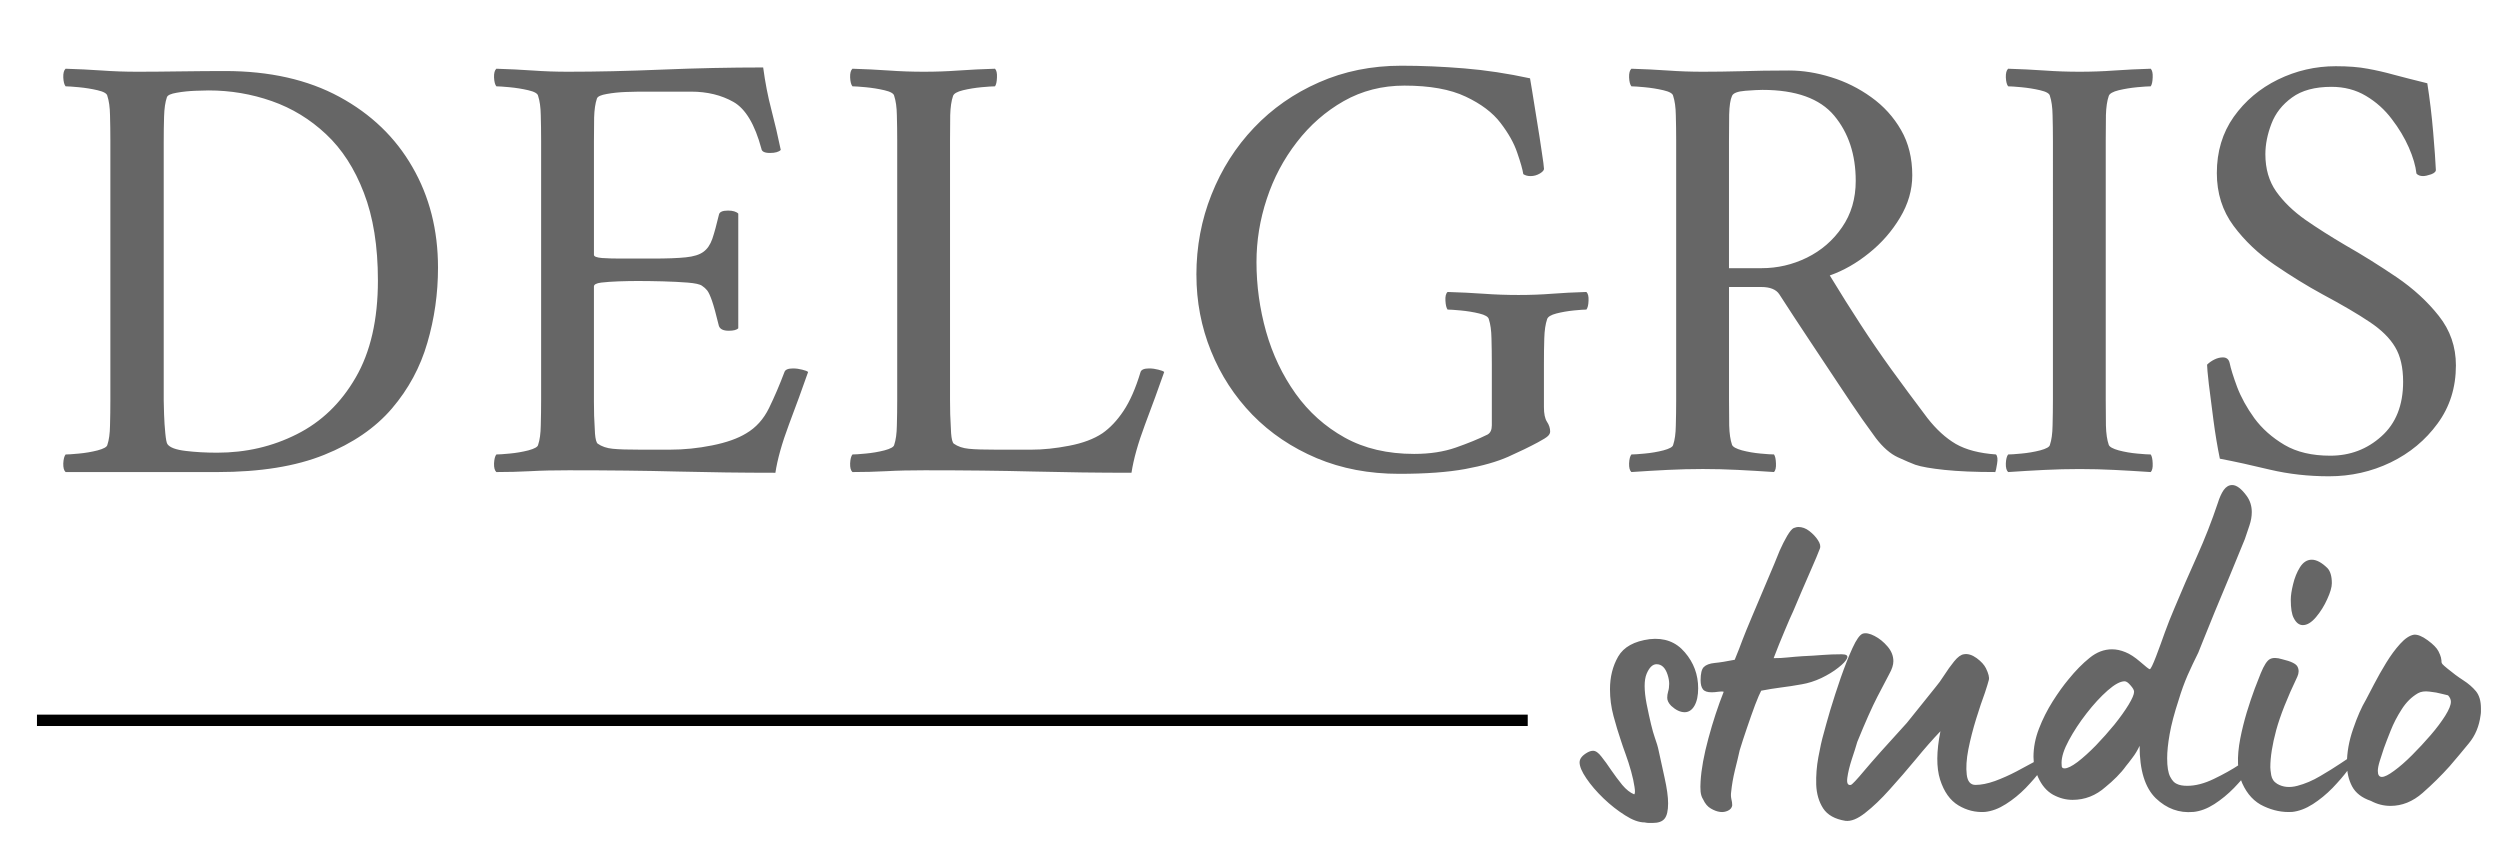 <?xml version="1.0" encoding="UTF-8" standalone="no"?> <svg xmlns:inkscape="http://www.inkscape.org/namespaces/inkscape" xmlns:sodipodi="http://sodipodi.sourceforge.net/DTD/sodipodi-0.dtd" xmlns="http://www.w3.org/2000/svg" xmlns:svg="http://www.w3.org/2000/svg" width="500" height="170" viewBox="0 0 132.292 44.979" version="1.1" id="svg1" inkscape:version="1.3.2 (091e20e, 2023-11-25, custom)" sodipodi:docname="DELGRIS_3.svg"><defs id="defs1"><clipPath id="clipPath10"><path d="M 0,0 H 1562.5 V 1562.5 H 0 Z" transform="matrix(0.32,0,0,0.32,-142.596,-244.667)" clip-rule="evenodd" id="path10"></path></clipPath></defs><g inkscape:label="Слой 1" inkscape:groupmode="layer" id="layer1"><g id="g4" transform="matrix(0.602,0,0,0.602,-83.821,-109.962)" style="fill:#666666"><g id="g5" style="fill:#666666"></g><path id="path5" d="M 2.408,0.156 C 2.259,0.02 2.193,-0.234 2.204,-0.609 c 0.02,-0.375 0.086,-0.633 0.203,-0.781 0.207,0 0.594,-0.023 1.156,-0.078 0.57,-0.051 1.125,-0.145 1.656,-0.281 0.539,-0.145 0.828,-0.305 0.859,-0.484 0.145,-0.426 0.223,-0.992 0.234,-1.703 0.02,-0.719 0.031,-1.469 0.031,-2.25 V -28.953 c 0,-0.82 -0.012,-1.578 -0.031,-2.266 -0.012,-0.695 -0.09,-1.258 -0.234,-1.688 -0.031,-0.207 -0.32,-0.375 -0.859,-0.5 -0.531,-0.125 -1.086,-0.211 -1.656,-0.266 -0.562,-0.051 -0.949,-0.078 -1.156,-0.078 -0.117,-0.145 -0.184,-0.406 -0.203,-0.781 -0.012,-0.375 0.055,-0.629 0.203,-0.766 1.094,0.031 2.156,0.086 3.188,0.156 1.031,0.074 2.063,0.109 3.094,0.109 1.031,0 2.285,-0.008 3.766,-0.031 1.477,-0.02 2.801,-0.031 3.969,-0.031 3.914,0 7.266,0.758 10.047,2.266 2.789,1.512 4.93,3.57 6.422,6.172 1.5,2.594 2.25,5.543 2.25,8.844 0,2.273 -0.312,4.477 -0.938,6.609 -0.617,2.137 -1.652,4.059 -3.109,5.766 -1.461,1.711 -3.445,3.07 -5.953,4.078 -2.5,1.012 -5.637,1.516 -9.406,1.516 z M 11.033,-6.125 c 0,0.242 0.008,0.648 0.031,1.219 0.02,0.574 0.055,1.125 0.109,1.656 0.051,0.531 0.113,0.852 0.188,0.953 0.207,0.293 0.738,0.492 1.594,0.594 0.852,0.105 1.781,0.156 2.781,0.156 2.52,0 4.852,-0.539 7,-1.625 2.156,-1.082 3.879,-2.742 5.172,-4.984 1.301,-2.238 1.953,-5.082 1.953,-8.531 0,-3.02 -0.414,-5.586 -1.234,-7.703 -0.812,-2.125 -1.922,-3.844 -3.328,-5.156 -1.398,-1.312 -2.984,-2.281 -4.766,-2.906 -1.781,-0.625 -3.633,-0.938 -5.547,-0.938 -0.211,0 -0.602,0.012 -1.172,0.031 -0.574,0.023 -1.121,0.078 -1.641,0.172 -0.512,0.086 -0.797,0.215 -0.859,0.391 -0.148,0.43 -0.23,0.996 -0.25,1.703 -0.023,0.711 -0.031,1.461 -0.031,2.25 z m 29.238,6.281 c -0.148,-0.137 -0.215,-0.391 -0.203,-0.766 0.02,-0.375 0.086,-0.633 0.203,-0.781 0.207,0 0.594,-0.023 1.156,-0.078 0.57,-0.051 1.125,-0.145 1.656,-0.281 0.539,-0.145 0.828,-0.305 0.859,-0.484 0.145,-0.426 0.223,-0.992 0.234,-1.703 0.02,-0.719 0.031,-1.469 0.031,-2.25 V -28.953 c 0,-0.82 -0.012,-1.578 -0.031,-2.266 -0.012,-0.695 -0.09,-1.258 -0.234,-1.688 -0.031,-0.207 -0.32,-0.375 -0.859,-0.5 -0.531,-0.125 -1.086,-0.211 -1.656,-0.266 -0.562,-0.051 -0.949,-0.078 -1.156,-0.078 -0.117,-0.145 -0.184,-0.406 -0.203,-0.781 -0.012,-0.375 0.055,-0.629 0.203,-0.766 1.094,0.031 2.156,0.086 3.188,0.156 1.031,0.074 2.063,0.109 3.094,0.109 2.531,0 5.297,-0.062 8.297,-0.188 3,-0.125 5.957,-0.188 8.875,-0.188 0.176,1.312 0.414,2.547 0.719,3.703 0.301,1.156 0.578,2.34 0.828,3.547 -0.18,0.18 -0.496,0.266 -0.953,0.266 -0.469,0 -0.719,-0.125 -0.75,-0.375 -0.574,-2.133 -1.391,-3.504 -2.453,-4.109 -1.062,-0.602 -2.309,-0.906 -3.734,-0.906 h -4.578 c -0.219,0 -0.617,0.012 -1.188,0.031 -0.562,0.023 -1.105,0.078 -1.625,0.172 -0.512,0.086 -0.805,0.215 -0.875,0.391 -0.148,0.43 -0.23,0.992 -0.25,1.688 -0.012,0.688 -0.016,1.387 -0.016,2.094 v 9.969 c 0,0.148 0.238,0.242 0.719,0.281 0.477,0.031 1.004,0.047 1.578,0.047 h 2.828 c 1.281,0 2.266,-0.035 2.953,-0.109 0.695,-0.07 1.211,-0.234 1.547,-0.484 0.344,-0.25 0.602,-0.629 0.781,-1.141 0.176,-0.52 0.367,-1.223 0.578,-2.109 0.039,-0.25 0.305,-0.375 0.797,-0.375 0.426,0 0.727,0.09 0.906,0.266 v 10.078 c -0.137,0.148 -0.418,0.219 -0.844,0.219 -0.469,0 -0.758,-0.141 -0.859,-0.422 -0.25,-1.031 -0.453,-1.77 -0.609,-2.219 -0.156,-0.445 -0.297,-0.75 -0.422,-0.906 -0.125,-0.156 -0.277,-0.289 -0.453,-0.406 -0.18,-0.133 -0.602,-0.227 -1.266,-0.281 -0.656,-0.051 -1.387,-0.086 -2.188,-0.109 -0.793,-0.02 -1.527,-0.031 -2.203,-0.031 -0.5,0 -1.055,0.012 -1.656,0.031 -0.605,0.023 -1.121,0.059 -1.547,0.109 -0.43,0.055 -0.641,0.168 -0.641,0.344 v 10.125 c 0,0.25 0.004,0.664 0.016,1.234 0.02,0.563 0.047,1.09 0.078,1.578 0.039,0.48 0.117,0.773 0.234,0.875 0.352,0.25 0.797,0.402 1.328,0.453 0.531,0.055 1.348,0.078 2.453,0.078 h 2.562 c 1.238,0 2.477,-0.125 3.719,-0.375 1.25,-0.25 2.25,-0.602 3,-1.062 0.852,-0.5 1.52,-1.238 2,-2.219 0.477,-0.977 0.93,-2.035 1.359,-3.172 0.07,-0.207 0.32,-0.312 0.75,-0.312 0.281,0 0.551,0.039 0.812,0.109 0.27,0.062 0.441,0.133 0.516,0.203 -0.5,1.43 -1.062,2.969 -1.688,4.625 -0.617,1.648 -1.012,3.059 -1.188,4.234 -2.918,0 -5.793,-0.039 -8.625,-0.109 C 53.353,0.035 50.165,9.3333337e-6 46.615,9.3333337e-6 c -1.25,0 -2.367,0.023 -3.344,0.078 -0.969,0.051 -1.969,0.078 -3,0.078 z m 31.301,0 c -0.148,-0.137 -0.215,-0.391 -0.203,-0.766 0.02,-0.375 0.086,-0.633 0.203,-0.781 0.207,0 0.594,-0.023 1.156,-0.078 0.57,-0.051 1.125,-0.145 1.656,-0.281 0.539,-0.145 0.828,-0.305 0.859,-0.484 0.145,-0.426 0.223,-0.992 0.234,-1.703 0.02,-0.719 0.031,-1.469 0.031,-2.25 V -28.953 c 0,-0.82 -0.012,-1.578 -0.031,-2.266 -0.012,-0.695 -0.09,-1.258 -0.234,-1.688 -0.031,-0.207 -0.32,-0.375 -0.859,-0.5 -0.531,-0.125 -1.086,-0.211 -1.656,-0.266 -0.562,-0.051 -0.949,-0.078 -1.156,-0.078 -0.117,-0.145 -0.184,-0.406 -0.203,-0.781 -0.012,-0.375 0.055,-0.629 0.203,-0.766 1.094,0.031 2.156,0.086 3.188,0.156 1.031,0.074 2.062,0.109 3.094,0.109 1.031,0 2.051,-0.035 3.062,-0.109 1.02,-0.07 2.082,-0.125 3.188,-0.156 0.133,0.137 0.191,0.391 0.172,0.766 -0.012,0.375 -0.07,0.637 -0.172,0.781 -0.219,0 -0.617,0.027 -1.188,0.078 -0.562,0.055 -1.105,0.141 -1.625,0.266 -0.512,0.125 -0.805,0.293 -0.875,0.5 -0.148,0.43 -0.23,0.992 -0.25,1.688 -0.012,0.688 -0.016,1.445 -0.016,2.266 v 22.766 c 0,0.25 0.004,0.672 0.016,1.266 0.02,0.586 0.047,1.137 0.078,1.656 0.039,0.512 0.117,0.82 0.234,0.922 0.352,0.25 0.797,0.402 1.328,0.453 0.531,0.055 1.348,0.078 2.453,0.078 h 3.031 c 1.031,0 2.141,-0.113 3.328,-0.344 1.195,-0.227 2.172,-0.594 2.922,-1.094 0.676,-0.469 1.297,-1.125 1.859,-1.969 0.57,-0.852 1.07,-1.992 1.5,-3.422 0.07,-0.207 0.32,-0.312 0.75,-0.312 0.281,0 0.551,0.039 0.812,0.109 0.27,0.062 0.441,0.133 0.516,0.203 -0.5,1.43 -1.062,2.969 -1.688,4.625 -0.617,1.648 -1.012,3.059 -1.188,4.234 -2.918,0 -5.793,-0.039 -8.625,-0.109 C 84.654,0.035 81.466,9.3333337e-6 77.915,9.3333337e-6 c -1.25,0 -2.367,0.023 -3.344,0.078 -0.969,0.051 -1.969,0.078 -3,0.078 z M 101.806,-17.172 c 0,-2.488 0.441,-4.844 1.328,-7.063 0.883,-2.227 2.129,-4.188 3.734,-5.875 1.602,-1.688 3.504,-3.016 5.703,-3.984 2.207,-0.977 4.625,-1.469 7.25,-1.469 1.781,0 3.617,0.078 5.516,0.234 1.906,0.156 3.836,0.449 5.797,0.875 0,0 0.062,0.375 0.188,1.125 0.125,0.75 0.266,1.625 0.422,2.625 0.164,0.992 0.305,1.898 0.422,2.719 0.125,0.812 0.188,1.289 0.188,1.422 0.039,0.148 -0.074,0.305 -0.344,0.469 -0.262,0.156 -0.539,0.234 -0.828,0.234 -0.25,0 -0.465,-0.055 -0.641,-0.172 -0.062,-0.414 -0.242,-1.039 -0.531,-1.875 -0.281,-0.844 -0.773,-1.719 -1.469,-2.625 -0.688,-0.906 -1.711,-1.676 -3.062,-2.312 -1.355,-0.645 -3.152,-0.969 -5.391,-0.969 -1.949,0 -3.727,0.453 -5.328,1.359 -1.594,0.906 -2.969,2.109 -4.125,3.609 -1.156,1.492 -2.039,3.152 -2.641,4.984 -0.605,1.824 -0.906,3.68 -0.906,5.563 0,2.062 0.281,4.102 0.844,6.109 0.57,2.012 1.438,3.828 2.594,5.453 1.156,1.617 2.594,2.902 4.312,3.859 1.727,0.961 3.766,1.438 6.109,1.438 1.383,0 2.609,-0.188 3.672,-0.562 1.07,-0.375 2,-0.754 2.781,-1.141 0.25,-0.145 0.375,-0.414 0.375,-0.812 v -5.375 c 0,-0.82 -0.012,-1.578 -0.031,-2.266 -0.012,-0.695 -0.09,-1.258 -0.234,-1.688 -0.043,-0.207 -0.324,-0.375 -0.844,-0.5 -0.512,-0.125 -1.055,-0.211 -1.625,-0.266 -0.562,-0.051 -0.949,-0.078 -1.156,-0.078 -0.105,-0.145 -0.168,-0.406 -0.188,-0.781 -0.023,-0.375 0.039,-0.629 0.188,-0.766 1.102,0.031 2.16,0.086 3.172,0.156 1.008,0.074 2.031,0.109 3.062,0.109 1.031,0 2.008,-0.035 2.938,-0.109 0.926,-0.07 1.938,-0.125 3.031,-0.156 0.145,0.137 0.207,0.391 0.188,0.766 -0.012,0.375 -0.074,0.637 -0.188,0.781 -0.211,0 -0.578,0.027 -1.109,0.078 -0.531,0.055 -1.043,0.141 -1.531,0.266 -0.48,0.125 -0.75,0.293 -0.812,0.5 -0.148,0.43 -0.23,0.992 -0.25,1.688 -0.023,0.688 -0.031,1.445 -0.031,2.266 v 3.781 c 0,0.574 0.086,1 0.266,1.281 0.188,0.281 0.281,0.57 0.281,0.859 0,0.137 -0.062,0.266 -0.188,0.391 -0.125,0.125 -0.422,0.312 -0.891,0.562 -0.742,0.398 -1.609,0.82 -2.609,1.266 -0.992,0.438 -2.25,0.797 -3.781,1.078 -1.531,0.281 -3.469,0.422 -5.812,0.422 -2.637,0 -5.047,-0.457 -7.234,-1.375 -2.188,-0.926 -4.074,-2.195 -5.656,-3.813 -1.574,-1.625 -2.789,-3.492 -3.641,-5.609 -0.855,-2.113 -1.281,-4.344 -1.281,-6.688 z m 38.238,17.328 c -0.148,-0.137 -0.215,-0.391 -0.203,-0.766 0.019,-0.375 0.086,-0.633 0.203,-0.781 0.207,0 0.594,-0.023 1.156,-0.078 0.57,-0.051 1.125,-0.145 1.656,-0.281 0.539,-0.145 0.828,-0.305 0.859,-0.484 0.145,-0.426 0.223,-0.992 0.234,-1.703 0.019,-0.719 0.031,-1.469 0.031,-2.25 V -28.953 c 0,-0.82 -0.012,-1.578 -0.031,-2.266 -0.012,-0.695 -0.09,-1.258 -0.234,-1.688 -0.031,-0.207 -0.32,-0.375 -0.859,-0.5 -0.531,-0.125 -1.086,-0.211 -1.656,-0.266 -0.562,-0.051 -0.949,-0.078 -1.156,-0.078 -0.117,-0.145 -0.184,-0.406 -0.203,-0.781 -0.012,-0.375 0.055,-0.629 0.203,-0.766 1.094,0.031 2.156,0.086 3.188,0.156 1.031,0.074 2.062,0.109 3.094,0.109 1.031,0 2.16,-0.016 3.391,-0.047 1.227,-0.039 2.625,-0.062 4.188,-0.062 1.207,0 2.441,0.199 3.703,0.594 1.258,0.387 2.43,0.969 3.516,1.75 1.094,0.781 1.969,1.746 2.625,2.891 0.656,1.137 0.984,2.465 0.984,3.984 0,1.281 -0.359,2.523 -1.078,3.719 -0.711,1.188 -1.617,2.227 -2.719,3.109 -1.094,0.887 -2.246,1.543 -3.453,1.969 0.957,1.574 1.863,3.016 2.719,4.328 0.852,1.312 1.75,2.621 2.688,3.922 0.938,1.293 1.992,2.719 3.172,4.281 0.781,1 1.613,1.762 2.5,2.281 0.895,0.512 2.07,0.82 3.531,0.922 0.133,0.148 0.164,0.422 0.094,0.828 -0.062,0.406 -0.117,0.645 -0.156,0.719 -1.773,0 -3.258,-0.062 -4.453,-0.188 -1.188,-0.125 -2.047,-0.273 -2.578,-0.453 -0.355,-0.133 -0.867,-0.352 -1.531,-0.656 -0.656,-0.301 -1.305,-0.863 -1.938,-1.688 -0.211,-0.281 -0.609,-0.836 -1.203,-1.672 -0.586,-0.844 -1.277,-1.867 -2.078,-3.078 -0.805,-1.207 -1.656,-2.492 -2.562,-3.859 -0.906,-1.363 -1.789,-2.707 -2.641,-4.031 -0.281,-0.426 -0.812,-0.641 -1.594,-0.641 h -2.828 v 9.922 c 0,0.781 0.004,1.531 0.016,2.25 0.019,0.711 0.102,1.277 0.25,1.703 0.07,0.18 0.363,0.34 0.875,0.484 0.52,0.137 1.062,0.23 1.625,0.281 0.57,0.055 0.969,0.078 1.188,0.078 0.102,0.148 0.16,0.406 0.172,0.781 0.019,0.375 -0.039,0.629 -0.172,0.766 -1.105,-0.074 -2.168,-0.137 -3.188,-0.188 -1.012,-0.051 -2.031,-0.078 -3.062,-0.078 -1.031,0 -2.062,0.027 -3.094,0.078 -1.031,0.051 -2.094,0.113 -3.188,0.188 z m 8.578,-17.922 h 2.875 c 1.383,0 2.707,-0.305 3.969,-0.922 1.27,-0.625 2.301,-1.516 3.094,-2.672 0.801,-1.156 1.203,-2.516 1.203,-4.078 0,-2.312 -0.633,-4.223 -1.891,-5.734 -1.262,-1.508 -3.367,-2.266 -6.312,-2.266 -0.324,0 -0.824,0.027 -1.5,0.078 -0.68,0.055 -1.07,0.203 -1.172,0.453 -0.148,0.324 -0.23,0.871 -0.25,1.641 -0.012,0.762 -0.016,1.547 -0.016,2.359 z m 24.539,17.922 c -0.148,-0.137 -0.215,-0.391 -0.203,-0.766 0.019,-0.375 0.086,-0.633 0.203,-0.781 0.207,0 0.594,-0.023 1.156,-0.078 0.57,-0.051 1.125,-0.145 1.656,-0.281 0.539,-0.145 0.828,-0.305 0.859,-0.484 0.145,-0.426 0.223,-0.992 0.234,-1.703 0.019,-0.719 0.031,-1.469 0.031,-2.25 V -28.953 c 0,-0.82 -0.012,-1.578 -0.031,-2.266 -0.012,-0.695 -0.09,-1.258 -0.234,-1.688 -0.031,-0.207 -0.32,-0.375 -0.859,-0.5 -0.531,-0.125 -1.086,-0.211 -1.656,-0.266 -0.562,-0.051 -0.949,-0.078 -1.156,-0.078 -0.117,-0.145 -0.184,-0.406 -0.203,-0.781 -0.012,-0.375 0.055,-0.629 0.203,-0.766 1.094,0.031 2.156,0.086 3.188,0.156 1.031,0.074 2.062,0.109 3.094,0.109 1.031,0 2.051,-0.035 3.062,-0.109 1.02,-0.07 2.082,-0.125 3.188,-0.156 0.133,0.137 0.191,0.391 0.172,0.766 -0.012,0.375 -0.07,0.637 -0.172,0.781 -0.219,0 -0.617,0.027 -1.188,0.078 -0.562,0.055 -1.105,0.141 -1.625,0.266 -0.512,0.125 -0.805,0.293 -0.875,0.5 -0.148,0.43 -0.23,0.992 -0.25,1.688 -0.012,0.688 -0.016,1.445 -0.016,2.266 v 22.766 c 0,0.781 0.004,1.531 0.016,2.25 0.019,0.711 0.102,1.277 0.25,1.703 0.07,0.18 0.363,0.34 0.875,0.484 0.52,0.137 1.062,0.23 1.625,0.281 0.57,0.055 0.969,0.078 1.188,0.078 0.102,0.148 0.16,0.406 0.172,0.781 0.019,0.375 -0.039,0.629 -0.172,0.766 -1.105,-0.074 -2.168,-0.137 -3.188,-0.188 -1.012,-0.051 -2.031,-0.078 -3.062,-0.078 -1.031,0 -2.062,0.027 -3.094,0.078 -1.031,0.051 -2.094,0.113 -3.188,0.188 z m 17.484,-9.438 c 0.176,-0.176 0.391,-0.328 0.641,-0.453 0.25,-0.125 0.5,-0.188 0.75,-0.188 0.32,0 0.52,0.164 0.594,0.484 0.102,0.5 0.32,1.203 0.656,2.109 0.344,0.906 0.848,1.824 1.516,2.75 0.676,0.918 1.555,1.699 2.641,2.344 1.082,0.637 2.426,0.953 4.031,0.953 1.738,0 3.238,-0.566 4.5,-1.703 1.27,-1.133 1.906,-2.734 1.906,-4.797 0,-1.25 -0.234,-2.266 -0.703,-3.047 -0.461,-0.781 -1.203,-1.516 -2.234,-2.203 -1.031,-0.695 -2.418,-1.508 -4.156,-2.438 -1.355,-0.738 -2.75,-1.598 -4.188,-2.578 -1.438,-0.977 -2.648,-2.125 -3.625,-3.438 -0.98,-1.32 -1.469,-2.867 -1.469,-4.641 0,-1.883 0.492,-3.531 1.484,-4.938 1,-1.406 2.297,-2.5 3.891,-3.281 1.602,-0.781 3.297,-1.172 5.078,-1.172 1.102,0 2.035,0.074 2.797,0.219 0.758,0.137 1.531,0.312 2.312,0.531 0.789,0.211 1.77,0.461 2.938,0.75 0.219,1.387 0.391,2.82 0.516,4.297 0.125,1.469 0.203,2.559 0.234,3.266 0.031,0.18 -0.105,0.324 -0.406,0.438 -0.305,0.105 -0.543,0.156 -0.719,0.156 -0.25,0 -0.445,-0.07 -0.578,-0.219 -0.074,-0.676 -0.297,-1.441 -0.672,-2.297 -0.375,-0.852 -0.875,-1.688 -1.5,-2.5 -0.617,-0.82 -1.371,-1.5 -2.266,-2.031 -0.887,-0.531 -1.898,-0.797 -3.031,-0.797 -1.461,0 -2.617,0.312 -3.469,0.938 -0.855,0.617 -1.461,1.387 -1.812,2.312 -0.355,0.93 -0.531,1.82 -0.531,2.672 0,1.281 0.316,2.375 0.953,3.281 0.645,0.906 1.5,1.734 2.562,2.484 1.07,0.742 2.242,1.484 3.516,2.234 1.5,0.855 2.992,1.789 4.484,2.797 1.488,1.012 2.734,2.152 3.734,3.422 1,1.262 1.5,2.711 1.5,4.344 0,1.949 -0.539,3.652 -1.609,5.109 -1.062,1.461 -2.438,2.602 -4.125,3.422 -1.688,0.813 -3.496,1.219 -5.422,1.219 -1.812,0 -3.539,-0.195 -5.172,-0.578 -1.637,-0.395 -3.109,-0.719 -4.422,-0.969 -0.219,-1.063 -0.406,-2.188 -0.562,-3.375 -0.156,-1.195 -0.293,-2.254 -0.406,-3.172 -0.105,-0.926 -0.156,-1.5 -0.156,-1.719 z m 0,0" style="fill:#666666;fill-opacity:1;fill-rule:nonzero;stroke:none" aria-label="DELGRIS" transform="translate(142.596,224)"></path></g><g id="g6" transform="matrix(0.602,0,0,0.602,-83.821,-109.962)" style="fill:#666666"><g id="g7" style="fill:#666666"></g><g id="g8" style="fill:#666666"></g><path id="path8" d="m 6.734,1.5 c -0.094,0 -0.199,0 -0.313,0 -0.117,0 -0.246,-0.016 -0.391,-0.047 -0.5,0 -1.074,-0.211 -1.719,-0.625 C 3.664,0.422 3.035,-0.07 2.422,-0.656 1.805,-1.25 1.301,-1.836 0.906,-2.422 0.508,-3.004 0.313,-3.473 0.313,-3.828 c 0,-0.32 0.234,-0.613 0.703,-0.875 0.176,-0.094 0.336,-0.141 0.484,-0.141 0.227,0 0.473,0.172 0.734,0.516 0.27,0.336 0.555,0.73 0.859,1.188 0.312,0.449 0.633,0.883 0.969,1.297 0.344,0.406 0.691,0.684 1.047,0.828 0.082,-0.051 0.094,-0.27 0.031,-0.656 C 5.086,-2.055 4.988,-2.508 4.844,-3.031 4.695,-3.562 4.535,-4.066 4.359,-4.547 4.18,-5.035 4.047,-5.426 3.953,-5.719 3.723,-6.395 3.504,-7.117 3.297,-7.891 c -0.211,-0.781 -0.312,-1.566 -0.312,-2.359 0,-1.082 0.238,-2.039 0.719,-2.875 0.488,-0.844 1.41,-1.352 2.766,-1.531 1.289,-0.145 2.32,0.242 3.094,1.156 0.781,0.906 1.172,1.961 1.172,3.156 0,0.648 -0.109,1.164 -0.328,1.547 -0.219,0.375 -0.508,0.562 -0.859,0.562 -0.387,0 -0.781,-0.188 -1.188,-0.562 -0.23,-0.238 -0.344,-0.473 -0.344,-0.703 0,-0.176 0.023,-0.359 0.078,-0.547 0.062,-0.195 0.094,-0.426 0.094,-0.688 0,-0.238 -0.047,-0.504 -0.141,-0.797 -0.199,-0.613 -0.523,-0.922 -0.969,-0.922 -0.344,0 -0.637,0.281 -0.875,0.844 -0.23,0.555 -0.23,1.434 0,2.641 0.289,1.438 0.523,2.406 0.703,2.906 0.176,0.492 0.297,0.898 0.359,1.219 0.145,0.648 0.316,1.434 0.516,2.359 0.207,0.93 0.312,1.684 0.312,2.266 0,0.645 -0.105,1.094 -0.312,1.344 -0.199,0.25 -0.547,0.375 -1.047,0.375 z M 12.668,0.531 c -0.262,-0.031 -0.531,-0.133 -0.812,-0.297 -0.281,-0.156 -0.512,-0.426 -0.688,-0.813 -0.117,-0.176 -0.188,-0.398 -0.219,-0.672 -0.023,-0.281 -0.023,-0.582 0,-0.906 0.062,-1.051 0.289,-2.313 0.688,-3.781 0.395,-1.469 0.844,-2.832 1.344,-4.094 -0.117,-0.031 -0.277,-0.031 -0.484,0 -0.211,0.031 -0.402,0.047 -0.578,0.047 -0.375,0 -0.633,-0.086 -0.766,-0.266 -0.137,-0.176 -0.203,-0.441 -0.203,-0.797 0,-0.582 0.094,-0.969 0.281,-1.156 0.195,-0.195 0.516,-0.316 0.953,-0.359 0.438,-0.039 1.023,-0.133 1.766,-0.281 0.289,-0.707 0.516,-1.281 0.672,-1.719 0.164,-0.438 0.441,-1.113 0.828,-2.031 l 1.969,-4.656 c 0.125,-0.32 0.285,-0.719 0.484,-1.188 0.207,-0.469 0.426,-0.898 0.656,-1.297 0.238,-0.395 0.43,-0.625 0.578,-0.688 0.176,-0.062 0.305,-0.094 0.391,-0.094 0.352,0 0.68,0.121 0.984,0.359 0.312,0.242 0.563,0.508 0.75,0.797 0.195,0.293 0.254,0.543 0.172,0.75 -0.18,0.469 -0.418,1.043 -0.719,1.719 -0.293,0.668 -0.586,1.34 -0.875,2.016 -0.293,0.68 -0.543,1.266 -0.75,1.766 -0.18,0.375 -0.43,0.949 -0.75,1.719 -0.324,0.762 -0.648,1.562 -0.969,2.406 0.445,0 0.859,-0.02 1.234,-0.062 0.383,-0.039 0.812,-0.078 1.281,-0.109 0.676,-0.031 1.27,-0.066 1.781,-0.109 0.508,-0.039 1.07,-0.062 1.688,-0.062 0.414,0 0.57,0.121 0.469,0.359 -0.105,0.23 -0.367,0.508 -0.781,0.828 -0.406,0.324 -0.902,0.625 -1.484,0.906 -0.586,0.273 -1.156,0.453 -1.719,0.547 -0.648,0.117 -1.258,0.211 -1.828,0.281 -0.574,0.074 -1.152,0.168 -1.734,0.281 -0.117,0.211 -0.293,0.621 -0.531,1.234 -0.23,0.617 -0.469,1.293 -0.719,2.031 -0.25,0.73 -0.465,1.387 -0.641,1.969 -0.117,0.531 -0.258,1.121 -0.422,1.766 -0.156,0.648 -0.266,1.277 -0.328,1.891 -0.031,0.211 -0.027,0.418 0.016,0.625 0.051,0.199 0.078,0.387 0.078,0.563 -0.031,0.207 -0.156,0.363 -0.375,0.469 -0.219,0.102 -0.449,0.141 -0.688,0.109 z M 23.676,1.313 C 22.758,1.164 22.105,0.801 21.723,0.219 21.348,-0.363 21.145,-1.055 21.113,-1.859 c -0.023,-0.812 0.039,-1.617 0.188,-2.422 0.145,-0.812 0.305,-1.523 0.484,-2.141 0.113,-0.438 0.301,-1.102 0.562,-2 0.27,-0.895 0.578,-1.844 0.922,-2.844 0.352,-1 0.695,-1.867 1.031,-2.609 0.344,-0.75 0.645,-1.172 0.906,-1.266 0.27,-0.082 0.613,-0.016 1.031,0.203 0.426,0.219 0.805,0.527 1.141,0.922 0.344,0.398 0.516,0.828 0.516,1.297 0,0.324 -0.121,0.699 -0.359,1.125 -0.23,0.43 -0.578,1.094 -1.047,2 -0.469,0.906 -1.059,2.23 -1.766,3.969 -0.117,0.406 -0.277,0.918 -0.484,1.531 -0.199,0.617 -0.328,1.156 -0.391,1.625 -0.062,0.469 0.039,0.68 0.312,0.625 0.113,-0.031 0.516,-0.457 1.203,-1.281 0.688,-0.82 1.926,-2.211 3.719,-4.172 0.383,-0.477 0.812,-1.008 1.281,-1.594 0.469,-0.582 0.891,-1.109 1.266,-1.578 0.207,-0.238 0.453,-0.578 0.734,-1.016 0.281,-0.438 0.57,-0.844 0.875,-1.219 0.312,-0.383 0.598,-0.594 0.859,-0.625 0.352,-0.062 0.727,0.055 1.125,0.344 0.395,0.293 0.664,0.59 0.812,0.891 0.227,0.469 0.312,0.812 0.25,1.031 -0.055,0.219 -0.168,0.594 -0.344,1.125 -0.23,0.617 -0.484,1.375 -0.766,2.281 -0.281,0.906 -0.512,1.805 -0.688,2.688 -0.168,0.875 -0.215,1.617 -0.141,2.219 0.07,0.605 0.328,0.906 0.766,0.906 0.5,0 1.07,-0.113 1.719,-0.344 0.645,-0.238 1.273,-0.52 1.891,-0.844 0.613,-0.32 1.156,-0.613 1.625,-0.875 0.469,-0.27 0.773,-0.438 0.922,-0.5 0.289,-0.164 0.383,-0.117 0.281,0.141 -0.094,0.262 -0.32,0.637 -0.672,1.125 -0.355,0.48 -0.805,1 -1.344,1.563 -0.543,0.555 -1.125,1.027 -1.75,1.422 -0.617,0.395 -1.23,0.625 -1.844,0.688 -0.824,0.051 -1.602,-0.141 -2.328,-0.578 -0.73,-0.438 -1.266,-1.191 -1.609,-2.266 -0.336,-1.07 -0.324,-2.488 0.031,-4.25 -0.68,0.711 -1.398,1.527 -2.156,2.453 -0.762,0.918 -1.527,1.805 -2.297,2.656 -0.762,0.855 -1.48,1.539 -2.156,2.063 -0.668,0.531 -1.25,0.766 -1.75,0.703 z M 54.258,0.531 C 53.016,0.645 51.918,0.242 50.961,-0.672 50.012,-1.598 49.539,-3.133 49.539,-5.281 c -0.18,0.387 -0.391,0.742 -0.641,1.063 -0.242,0.324 -0.422,0.559 -0.547,0.703 -0.23,0.324 -0.508,0.648 -0.828,0.969 -0.324,0.324 -0.648,0.617 -0.969,0.875 -0.855,0.762 -1.824,1.141 -2.906,1.141 -0.586,0 -1.156,-0.148 -1.719,-0.453 -0.555,-0.313 -0.992,-0.82 -1.312,-1.531 -0.273,-0.582 -0.406,-1.18 -0.406,-1.797 0,-0.82 0.16,-1.648 0.484,-2.484 0.32,-0.832 0.723,-1.629 1.203,-2.391 0.488,-0.77 0.953,-1.414 1.391,-1.938 0.625,-0.77 1.242,-1.398 1.859,-1.891 0.613,-0.5 1.27,-0.75 1.969,-0.75 0.383,0 0.773,0.086 1.172,0.25 0.395,0.156 0.828,0.438 1.297,0.844 0.5,0.438 0.781,0.656 0.844,0.656 0.082,0 0.27,-0.379 0.562,-1.141 0.27,-0.707 0.523,-1.406 0.766,-2.094 0.25,-0.688 0.523,-1.383 0.828,-2.094 0.645,-1.551 1.312,-3.086 2,-4.609 0.688,-1.531 1.297,-3.086 1.828,-4.672 0.145,-0.469 0.316,-0.848 0.516,-1.141 0.207,-0.289 0.457,-0.438 0.75,-0.438 0.383,0 0.812,0.324 1.281,0.969 0.289,0.406 0.438,0.875 0.438,1.406 0,0.387 -0.07,0.777 -0.203,1.172 -0.125,0.398 -0.262,0.797 -0.406,1.203 -0.418,1.031 -0.859,2.109 -1.328,3.234 -0.469,1.125 -0.914,2.188 -1.328,3.188 -0.406,1 -0.742,1.824 -1,2.469 -0.262,0.648 -0.406,1.012 -0.438,1.094 -0.324,0.648 -0.637,1.309 -0.938,1.984 -0.293,0.68 -0.555,1.398 -0.781,2.156 -0.387,1.18 -0.652,2.184 -0.797,3.016 -0.148,0.836 -0.219,1.543 -0.219,2.125 0,0.742 0.086,1.281 0.266,1.625 0.176,0.336 0.367,0.543 0.578,0.625 0.227,0.117 0.535,0.172 0.922,0.172 0.727,0 1.508,-0.203 2.344,-0.609 0.844,-0.406 1.586,-0.82 2.234,-1.25 0.645,-0.426 1.066,-0.688 1.266,-0.781 0.301,-0.164 0.398,-0.117 0.297,0.141 -0.105,0.262 -0.336,0.637 -0.688,1.125 -0.355,0.48 -0.805,1 -1.344,1.563 -0.543,0.555 -1.121,1.027 -1.734,1.422 -0.617,0.395 -1.23,0.625 -1.844,0.688 z M 42.945,-3.297 c 0.258,0 0.641,-0.188 1.141,-0.562 0.5,-0.383 1.035,-0.867 1.609,-1.453 0.57,-0.594 1.113,-1.203 1.625,-1.828 0.508,-0.633 0.926,-1.219 1.25,-1.75 0.32,-0.531 0.484,-0.91 0.484,-1.141 0,-0.145 -0.105,-0.332 -0.312,-0.562 -0.199,-0.238 -0.371,-0.359 -0.516,-0.359 -0.387,0 -0.887,0.273 -1.5,0.812 -0.617,0.543 -1.23,1.211 -1.844,2 -0.617,0.793 -1.137,1.586 -1.562,2.375 -0.43,0.793 -0.641,1.453 -0.641,1.984 0,0.086 0.004,0.188 0.016,0.312 0.02,0.117 0.102,0.172 0.25,0.172 z M 63.891,-15.891 c -0.324,0 -0.59,-0.203 -0.797,-0.609 -0.18,-0.32 -0.266,-0.863 -0.266,-1.625 0,-0.352 0.066,-0.805 0.203,-1.359 0.133,-0.562 0.336,-1.062 0.609,-1.5 0.281,-0.438 0.625,-0.656 1.031,-0.656 0.414,0 0.875,0.246 1.375,0.734 0.258,0.273 0.391,0.715 0.391,1.328 0,0.355 -0.137,0.824 -0.406,1.406 -0.262,0.586 -0.59,1.109 -0.984,1.578 -0.398,0.469 -0.781,0.703 -1.156,0.703 z M 62.922,0.531 C 62.098,0.582 61.273,0.414 60.453,0.031 59.629,-0.344 59,-1.016 58.563,-1.984 c -0.438,-0.969 -0.496,-2.285 -0.172,-3.953 0.145,-0.738 0.332,-1.492 0.562,-2.266 0.238,-0.781 0.473,-1.477 0.703,-2.094 0.238,-0.613 0.414,-1.066 0.531,-1.359 0.289,-0.707 0.562,-1.125 0.812,-1.25 0.25,-0.133 0.609,-0.129 1.078,0.016 0.77,0.18 1.219,0.398 1.344,0.656 0.133,0.262 0.129,0.555 -0.016,0.875 -0.887,1.855 -1.508,3.422 -1.859,4.703 -0.344,1.273 -0.516,2.359 -0.516,3.266 0,0.117 0.023,0.344 0.078,0.688 0.062,0.336 0.238,0.59 0.531,0.766 0.5,0.293 1.086,0.352 1.766,0.172 0.676,-0.176 1.348,-0.461 2.016,-0.859 0.676,-0.395 1.27,-0.766 1.781,-1.109 0.52,-0.352 0.867,-0.578 1.047,-0.672 0.289,-0.164 0.383,-0.117 0.281,0.141 -0.105,0.262 -0.336,0.637 -0.688,1.125 -0.355,0.48 -0.805,1 -1.344,1.563 -0.543,0.555 -1.121,1.027 -1.734,1.422 -0.617,0.395 -1.23,0.625 -1.844,0.688 z M 71.59,1.05625e-5 c -0.594,0 -1.168,-0.145 -1.719,-0.438 -0.793,-0.27 -1.344,-0.695 -1.656,-1.281 -0.305,-0.582 -0.453,-1.242 -0.453,-1.984 0,-0.988 0.18,-2.008 0.547,-3.063 0.363,-1.063 0.738,-1.914 1.125,-2.563 0.176,-0.32 0.414,-0.781 0.719,-1.375 0.312,-0.602 0.664,-1.227 1.062,-1.875 0.395,-0.645 0.805,-1.203 1.234,-1.672 0.426,-0.469 0.828,-0.734 1.203,-0.797 0.32,-0.031 0.723,0.133 1.203,0.484 0.488,0.355 0.805,0.68 0.953,0.969 0.113,0.23 0.188,0.414 0.219,0.547 0.031,0.137 0.047,0.23 0.047,0.281 v 0.094 c 0,0.062 0.023,0.133 0.078,0.203 0.062,0.074 0.211,0.211 0.453,0.406 0.469,0.387 0.926,0.727 1.375,1.016 0.457,0.293 0.832,0.617 1.125,0.969 0.289,0.355 0.438,0.855 0.438,1.5 0,0.117 0,0.219 0,0.312 0,0.086 -0.012,0.184 -0.031,0.297 -0.125,0.969 -0.469,1.793 -1.031,2.469 -0.555,0.68 -1.121,1.355 -1.703,2.031 -0.711,0.793 -1.496,1.57 -2.359,2.328 C 73.551,-0.379 72.609,1.05625e-5 71.59,1.05625e-5 Z m -0.75,-2.547 c 0.227,0 0.582,-0.176 1.062,-0.531 0.488,-0.352 1.02,-0.816 1.594,-1.391 0.57,-0.57 1.113,-1.156 1.625,-1.75 0.52,-0.602 0.945,-1.172 1.281,-1.703 0.332,-0.531 0.5,-0.941 0.5,-1.234 0,-0.195 -0.086,-0.383 -0.25,-0.562 0,0 -0.172,-0.039 -0.516,-0.125 -0.336,-0.094 -0.711,-0.16 -1.125,-0.203 -0.406,-0.051 -0.742,-0.004 -1,0.141 -0.562,0.324 -1.043,0.797 -1.438,1.422 -0.398,0.617 -0.719,1.242 -0.969,1.875 -0.25,0.625 -0.449,1.141 -0.594,1.547 -0.117,0.355 -0.234,0.727 -0.359,1.109 -0.117,0.375 -0.172,0.668 -0.172,0.875 0,0.355 0.117,0.531 0.359,0.531 z m 0,0" style="fill:#666666;fill-opacity:1;fill-rule:nonzero;stroke:none" aria-label=" studio" transform="translate(277.773,253.5)"></path></g><path id="path9" d="M 0,1.5 H 131.041" style="fill:#666666;stroke:#000000;stroke-width:1;stroke-linecap:butt;stroke-linejoin:miter;stroke-miterlimit:10;stroke-dasharray:none;stroke-opacity:1" transform="matrix(0.602,0,0,0.602,1.956,37.214)" clip-path="url(#clipPath10)"></path></g></svg> 